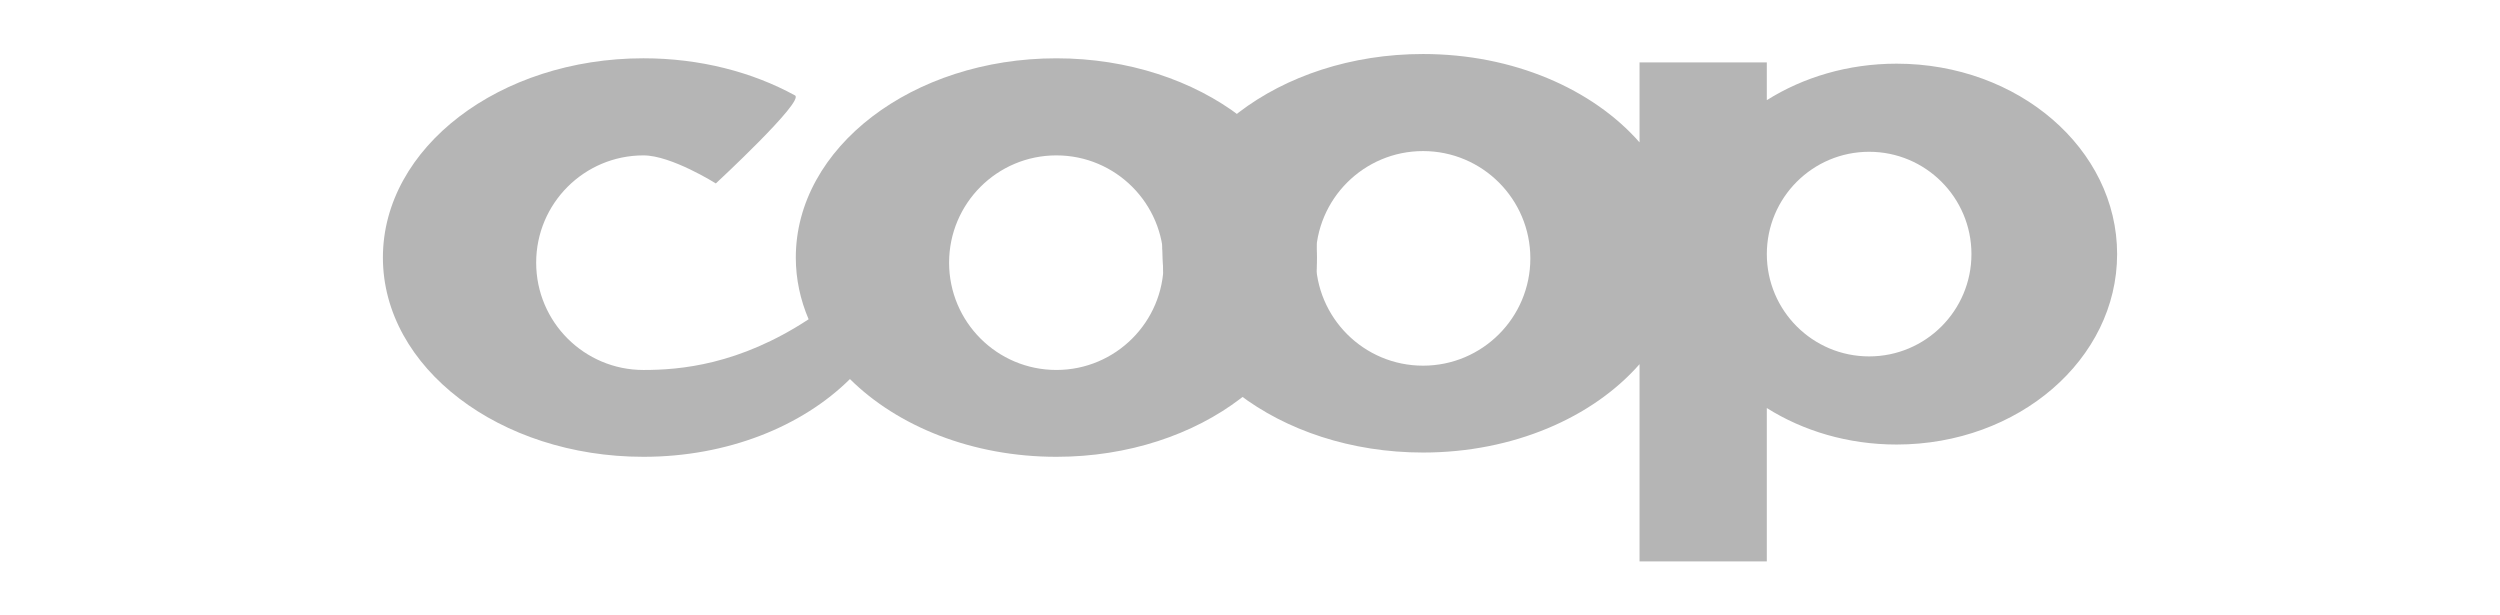 <?xml version="1.0" encoding="utf-8"?>
<!-- Generator: Adobe Illustrator 23.0.1, SVG Export Plug-In . SVG Version: 6.00 Build 0)  -->
<svg version="1.1" id="Ebene_1" xmlns="http://www.w3.org/2000/svg" xmlns:xlink="http://www.w3.org/1999/xlink" x="0px" y="0px"
	 viewBox="0 0 130 32" style="enable-background:new 0 0 130 32;" xml:space="preserve">
<style type="text/css">
	.st0{fill-rule:evenodd;clip-rule:evenodd;fill:#B5B5B5;}
</style>
<g>
	<path class="st0" d="M54.932,3.032c-7.483,0-13.55,4.639-13.55,10.361
		c0,1.121,0.236,2.198,0.666,3.209c-3.622,2.378-6.687,2.637-8.587,2.637
		c-3.082,0-5.58-2.498-5.58-5.58c0-3.081,2.498-5.579,5.58-5.579
		c1.45,0,3.762,1.459,3.762,1.459s4.636-4.292,4.117-4.577
		c-2.22-1.216-4.94-1.931-7.879-1.931c-7.484,0-13.55,4.639-13.55,10.361
		c0,5.723,6.066,10.362,13.55,10.362c4.372,0,8.258-1.585,10.736-4.043
		c2.478,2.458,6.364,4.043,10.736,4.043c7.484,0,13.55-4.639,13.55-10.362
		C68.481,7.671,62.415,3.032,54.932,3.032L54.932,3.032z M54.932,19.238
		c-3.082,0-5.579-2.498-5.579-5.579c0-3.081,2.498-5.579,5.579-5.579
		c3.081,0,5.579,2.498,5.579,5.579C60.511,16.74,58.013,19.238,54.932,19.238
		L54.932,19.238z"/>
	<path class="st0" d="M98.623,3.311c-2.524,0-4.855,0.705-6.749,1.898V3.244H85.256v4.159
		c-2.432-2.77-6.566-4.594-11.257-4.594c-7.484,0-13.55,4.639-13.55,10.362
		c0,5.723,6.066,10.361,13.55,10.361c4.691,0,8.825-1.823,11.257-4.594v10.254
		h6.618v-7.974c1.894,1.193,4.225,1.898,6.749,1.898
		c6.333,0,11.467-4.434,11.467-9.903C110.09,7.744,104.956,3.311,98.623,3.311
		L98.623,3.311z M73.999,19.015c-3.082,0-5.58-2.498-5.58-5.58
		c0-3.081,2.498-5.579,5.58-5.579c3.081,0,5.579,2.498,5.579,5.579
		C79.578,16.517,77.081,19.015,73.999,19.015l23.196-0.482
		c-2.938,0-5.32-2.382-5.32-5.32s2.382-5.32,5.32-5.32
		c2.938,0,5.32,2.382,5.32,5.32s-2.382,5.32-5.32,5.32L73.999,19.015
		L73.999,19.015z"/>
	<path class="st0" d="M68.441,14.051c0.032-0.202-0.019-1.034,0.005-1.244
		c-0.201-2.696-1.751-5.115-4.14-6.871c-2.315,1.809-3.769,4.264-3.859,6.979
		c0.034,0.248,0.047,0.995,0.04,1.114c0.275,2.597,1.799,4.921,4.115,6.623
		C66.81,18.926,68.235,16.615,68.441,14.051L68.441,14.051z"/>
</g>
</svg>
